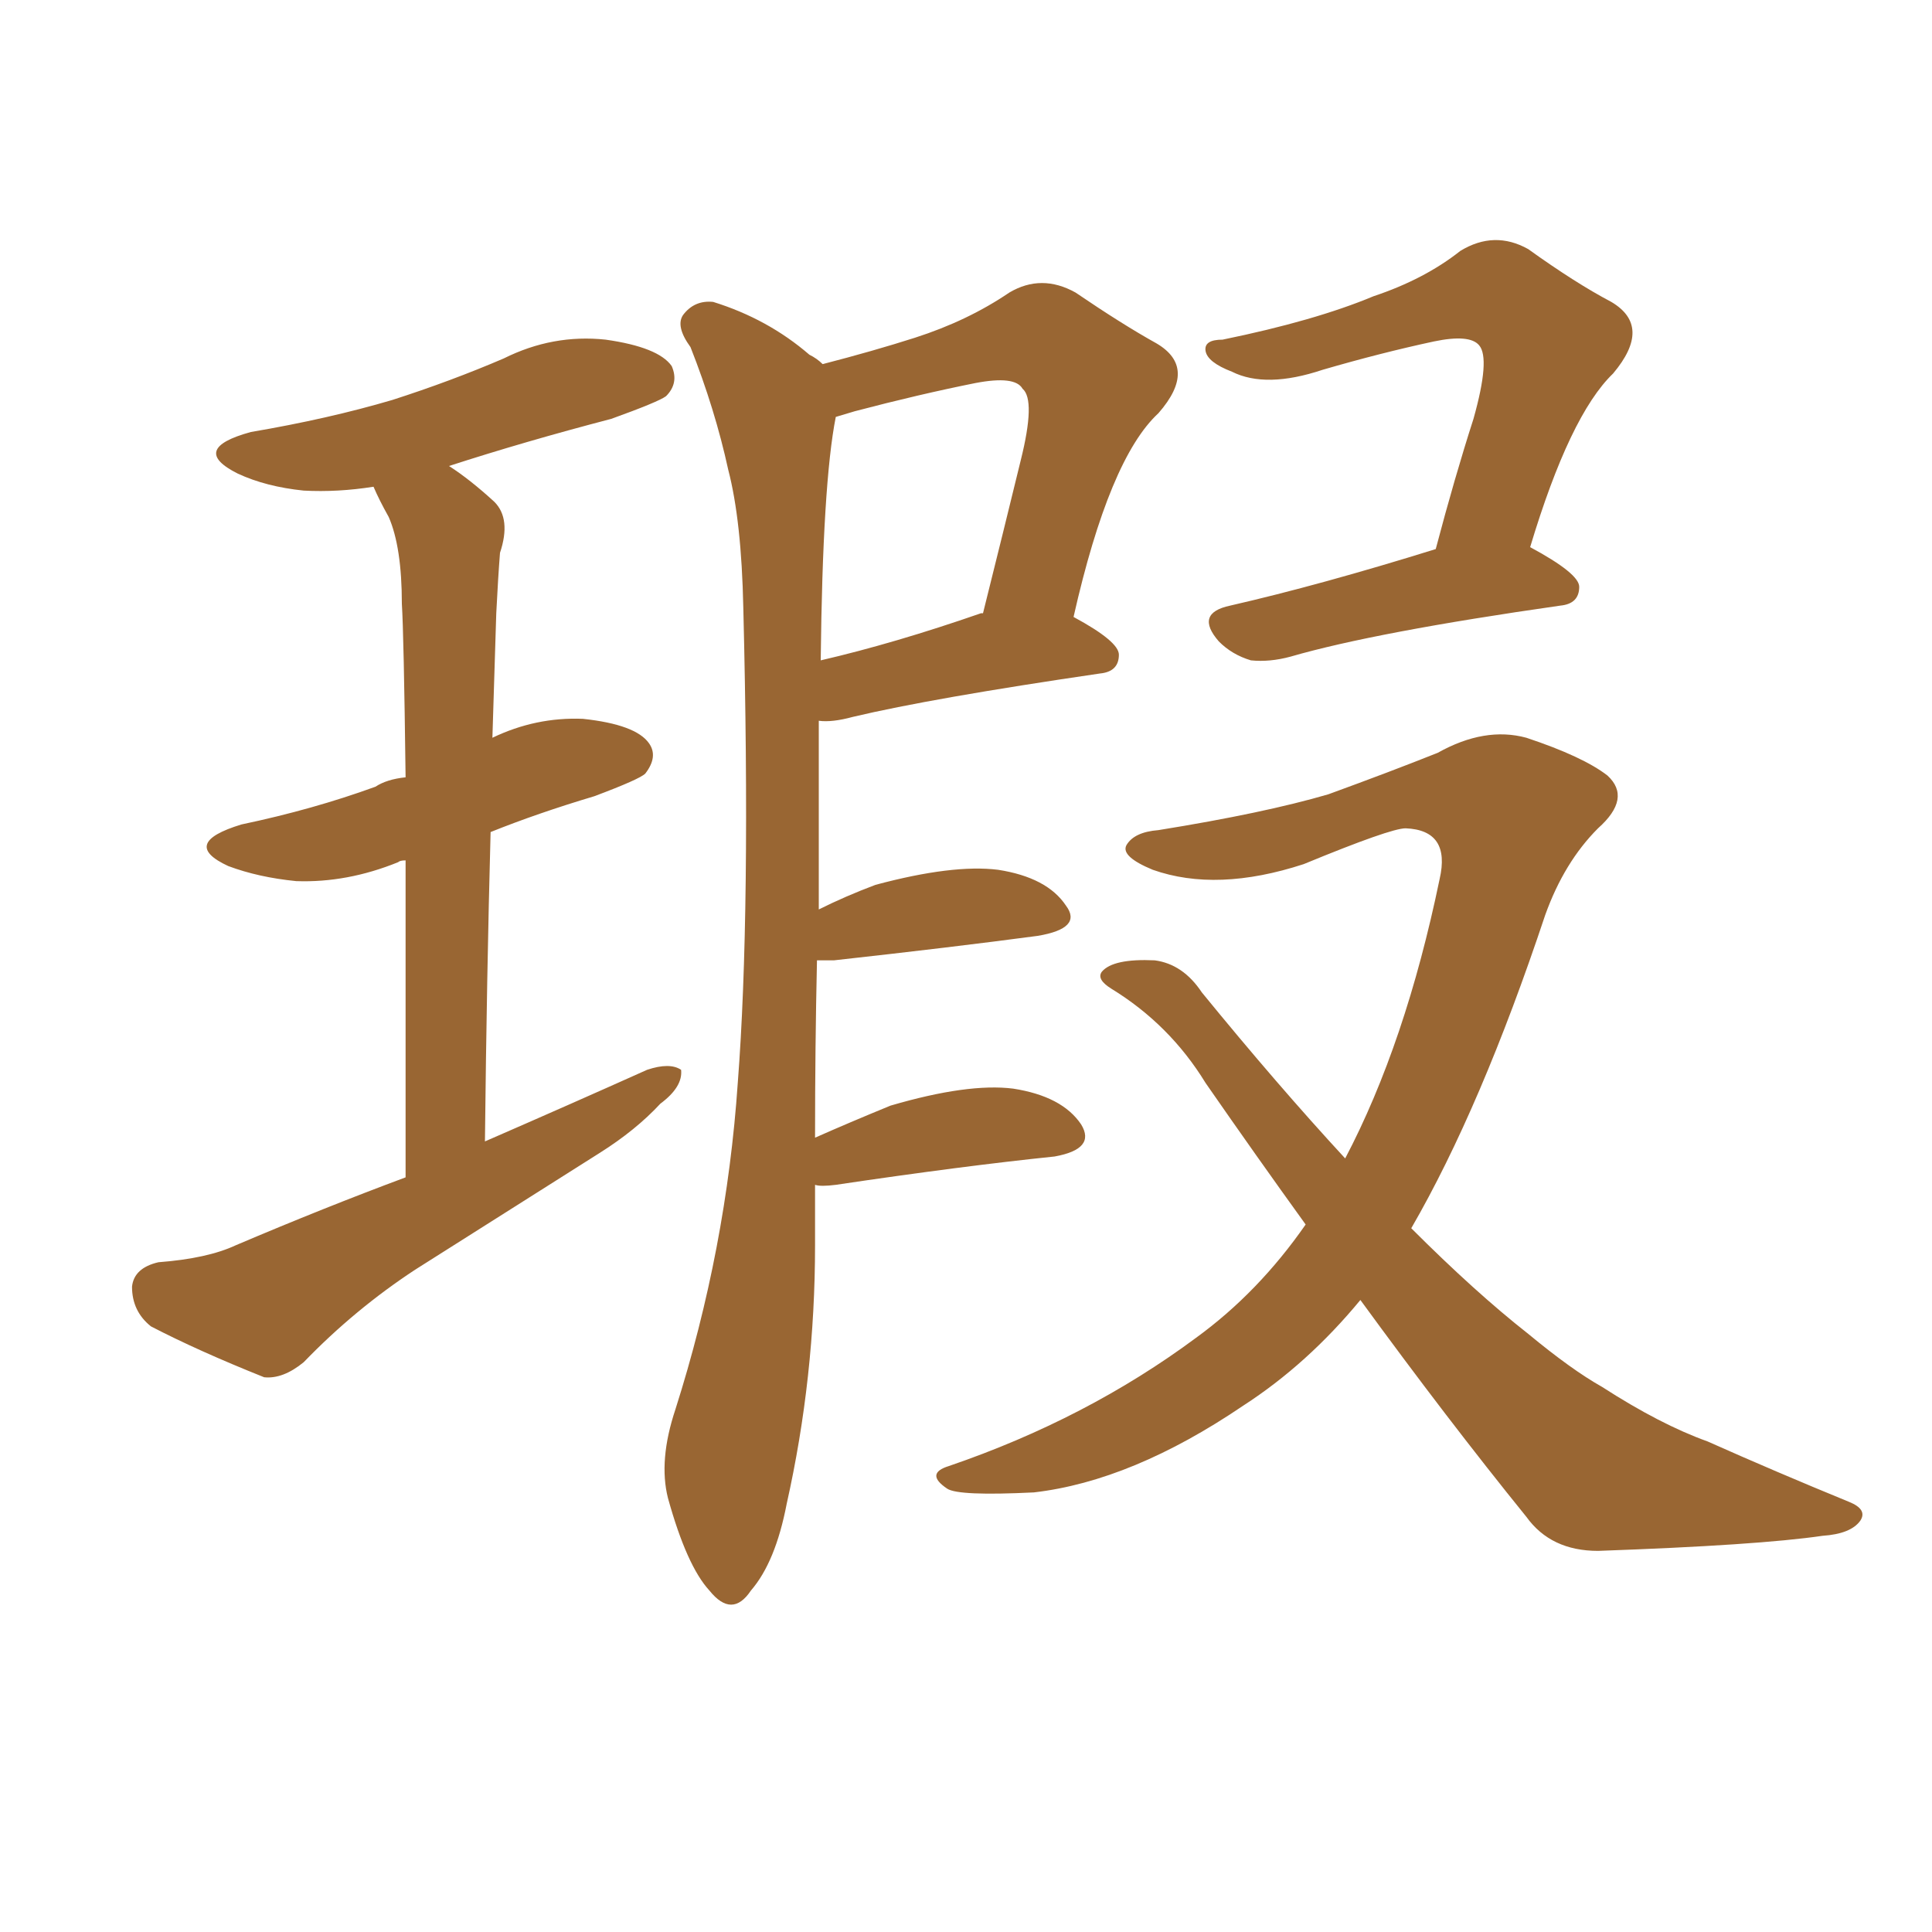 <svg xmlns="http://www.w3.org/2000/svg" xmlns:xlink="http://www.w3.org/1999/xlink" width="150" height="150"><path fill="#996633" padding="10" d="M31.49 91.41L31.49 91.41Q31.49 76.61 31.49 66.80L31.49 66.80Q31.05 66.80 30.91 66.94L30.91 66.94Q26.95 68.55 23.00 68.41L23.00 68.41Q20.07 68.12 17.72 67.24L17.72 67.24Q13.92 65.48 18.75 64.01L18.75 64.01Q24.32 62.84 29.15 61.08L29.15 61.08Q30.03 60.50 31.49 60.35L31.49 60.35Q31.35 49.22 31.20 46.88L31.20 46.88Q31.20 42.48 30.18 40.14L30.18 40.14Q29.44 38.82 29.00 37.79L29.00 37.79Q26.22 38.23 23.58 38.09L23.58 38.09Q20.65 37.79 18.46 36.77L18.46 36.77Q14.65 34.86 19.48 33.54L19.48 33.54Q25.49 32.52 30.47 31.05L30.47 31.05Q35.01 29.59 39.11 27.83L39.11 27.83Q42.92 25.93 47.02 26.37L47.02 26.37Q51.12 26.95 52.15 28.42L52.15 28.42Q52.73 29.74 51.71 30.76L51.71 30.76Q51.12 31.20 47.46 32.52L47.46 32.52Q40.72 34.28 34.86 36.18L34.86 36.18Q36.47 37.21 38.38 38.96L38.38 38.96Q39.70 40.28 38.82 42.92L38.82 42.92Q38.67 44.82 38.53 47.61L38.53 47.61Q38.38 52.29 38.23 57.28L38.23 57.28Q41.60 55.66 45.26 55.81L45.26 55.81Q49.37 56.25 50.39 57.71L50.39 57.71Q51.12 58.74 50.10 60.06L50.10 60.06Q49.66 60.50 46.14 61.82L46.14 61.82Q41.75 63.13 38.09 64.60L38.09 64.60Q37.79 75.73 37.65 88.62L37.65 88.62Q44.38 85.69 50.24 83.06L50.24 83.06Q52.00 82.47 52.88 83.06L52.88 83.06Q53.03 84.38 51.27 85.69L51.27 85.69Q49.37 87.74 46.58 89.50L46.58 89.50Q39.40 94.04 32.23 98.58L32.23 98.58Q27.54 101.66 23.58 105.76L23.58 105.76Q21.97 107.08 20.51 106.93L20.51 106.93Q15.38 104.88 11.72 102.98L11.72 102.98Q10.25 101.81 10.25 99.90L10.25 99.90Q10.40 98.44 12.30 98.00L12.30 98.00Q16.11 97.71 18.31 96.68L18.31 96.68Q25.20 93.75 31.49 91.41ZM63.28 91.99L63.28 91.99Q63.28 94.34 63.28 96.68L63.28 96.68Q63.28 106.93 61.08 116.75L61.08 116.75Q60.21 121.29 58.30 123.49L58.30 123.49Q56.84 125.68 55.08 123.49L55.08 123.49Q53.32 121.58 51.86 116.31L51.86 116.31Q51.12 113.38 52.44 109.42L52.44 109.42Q56.40 96.97 57.28 84.08L57.28 84.08Q58.30 70.90 57.71 47.17L57.71 47.17Q57.57 40.43 56.54 36.47L56.54 36.47Q55.52 31.79 53.61 26.95L53.61 26.95Q52.44 25.34 53.03 24.46L53.03 24.46Q53.91 23.29 55.37 23.44L55.37 23.44Q59.62 24.76 62.84 27.54L62.84 27.54Q63.43 27.83 63.87 28.27L63.87 28.27Q67.82 27.25 71.04 26.22L71.04 26.22Q75.15 24.90 78.37 22.71L78.37 22.71Q80.86 21.24 83.50 22.71L83.50 22.71Q87.16 25.20 89.79 26.66L89.79 26.66Q93.02 28.56 89.94 32.08L89.94 32.08Q86.13 35.60 83.35 47.90L83.35 47.90Q86.87 49.80 86.87 50.83L86.87 50.83Q86.87 52.15 85.40 52.29L85.40 52.29Q72.36 54.20 66.21 55.66L66.21 55.66Q64.60 56.10 63.57 55.96L63.57 55.96Q63.57 62.55 63.57 70.61L63.57 70.61Q65.63 69.58 67.97 68.70L67.97 68.70Q73.97 67.09 77.49 67.53L77.49 67.53Q81.30 68.12 82.76 70.31L82.76 70.31Q84.08 72.07 80.57 72.66L80.57 72.66Q73.97 73.54 64.75 74.56L64.75 74.56Q64.01 74.56 63.43 74.56L63.43 74.56Q63.28 81.30 63.28 88.33L63.28 88.33Q65.92 87.16 69.14 85.84L69.14 85.84Q75.15 84.08 78.66 84.52L78.66 84.52Q82.47 85.11 83.94 87.30L83.94 87.30Q85.11 89.21 81.88 89.79L81.88 89.79Q74.71 90.53 64.89 91.99L64.89 91.99Q63.72 92.14 63.28 91.99ZM76.17 47.61L76.17 47.61Q76.17 47.61 76.32 47.61L76.32 47.61Q77.93 41.16 79.25 35.74L79.25 35.74Q80.42 31.05 79.39 30.18L79.39 30.18Q78.81 29.15 75.73 29.74L75.73 29.74Q71.34 30.62 66.36 31.93L66.36 31.93Q65.33 32.23 64.89 32.37L64.89 32.37Q63.87 37.50 63.72 51.27L63.72 51.27Q69.43 49.95 76.17 47.61ZM111.47 42.63L111.47 42.63Q112.94 37.06 114.40 32.52L114.40 32.52Q115.72 27.83 114.84 26.81L114.84 26.81Q114.11 25.93 111.33 26.51L111.33 26.51Q107.23 27.39 102.69 28.71L102.69 28.71Q98.29 30.18 95.65 28.86L95.65 28.86Q93.75 28.13 93.60 27.25L93.60 27.25Q93.46 26.37 94.92 26.37L94.92 26.37Q102.10 24.90 106.64 23.00L106.64 23.00Q110.60 21.68 113.38 19.48L113.38 19.48Q116.02 17.87 118.65 19.34L118.65 19.34Q122.31 21.97 125.10 23.44L125.10 23.44Q128.32 25.34 125.24 29.00L125.24 29.00Q121.88 32.23 118.80 42.48L118.80 42.48Q122.61 44.53 122.61 45.56L122.61 45.56Q122.61 46.88 121.14 47.02L121.14 47.02Q106.79 49.07 100.20 50.98L100.20 50.98Q98.58 51.42 97.12 51.27L97.12 51.27Q95.65 50.83 94.63 49.80L94.63 49.80Q92.72 47.61 95.51 47.02L95.51 47.02Q102.54 45.41 111.47 42.63ZM105.62 100.93L105.62 100.93L105.62 100.93Q101.51 105.91 96.53 109.13L96.53 109.13Q87.89 114.99 80.27 115.87L80.27 115.87Q74.41 116.16 73.54 115.58L73.54 115.58Q71.78 114.40 73.68 113.82L73.68 113.82Q84.38 110.16 92.87 103.86L92.87 103.86Q97.71 100.34 101.37 95.07L101.37 95.07Q97.56 89.79 93.60 84.08L93.60 84.08Q90.82 79.54 86.28 76.76L86.28 76.76Q85.11 76.03 85.55 75.44L85.55 75.44Q86.43 74.41 89.65 74.56L89.65 74.56Q91.85 74.85 93.31 77.05L93.31 77.05Q99.17 84.23 104.44 89.94L104.44 89.94Q109.13 81.01 111.77 68.26L111.77 68.26Q112.65 64.45 109.13 64.31L109.13 64.31Q107.96 64.31 101.22 67.09L101.22 67.09Q94.48 69.29 89.50 67.53L89.50 67.53Q87.01 66.50 87.45 65.63L87.45 65.63Q88.04 64.60 89.94 64.45L89.94 64.45Q98.14 63.13 103.13 61.67L103.13 61.67Q107.96 59.91 111.62 58.45L111.62 58.45Q115.28 56.40 118.51 57.28L118.51 57.28Q122.90 58.74 124.80 60.21L124.80 60.21Q126.71 61.96 124.07 64.31L124.07 64.31Q121.44 66.94 119.97 71.04L119.97 71.04Q114.99 85.99 109.57 95.36L109.57 95.36Q114.55 100.34 118.65 103.56L118.65 103.56Q122.02 106.35 124.37 107.67L124.37 107.67Q128.91 110.60 132.57 111.91L132.57 111.91Q137.84 114.26 143.55 116.60L143.55 116.60Q145.02 117.19 144.43 118.07L144.43 118.07Q143.70 119.09 141.50 119.24L141.50 119.24Q136.52 119.97 124.07 120.41L124.07 120.41Q120.41 120.41 118.51 117.77L118.51 117.77Q112.35 110.16 105.62 100.93Z"/></svg>